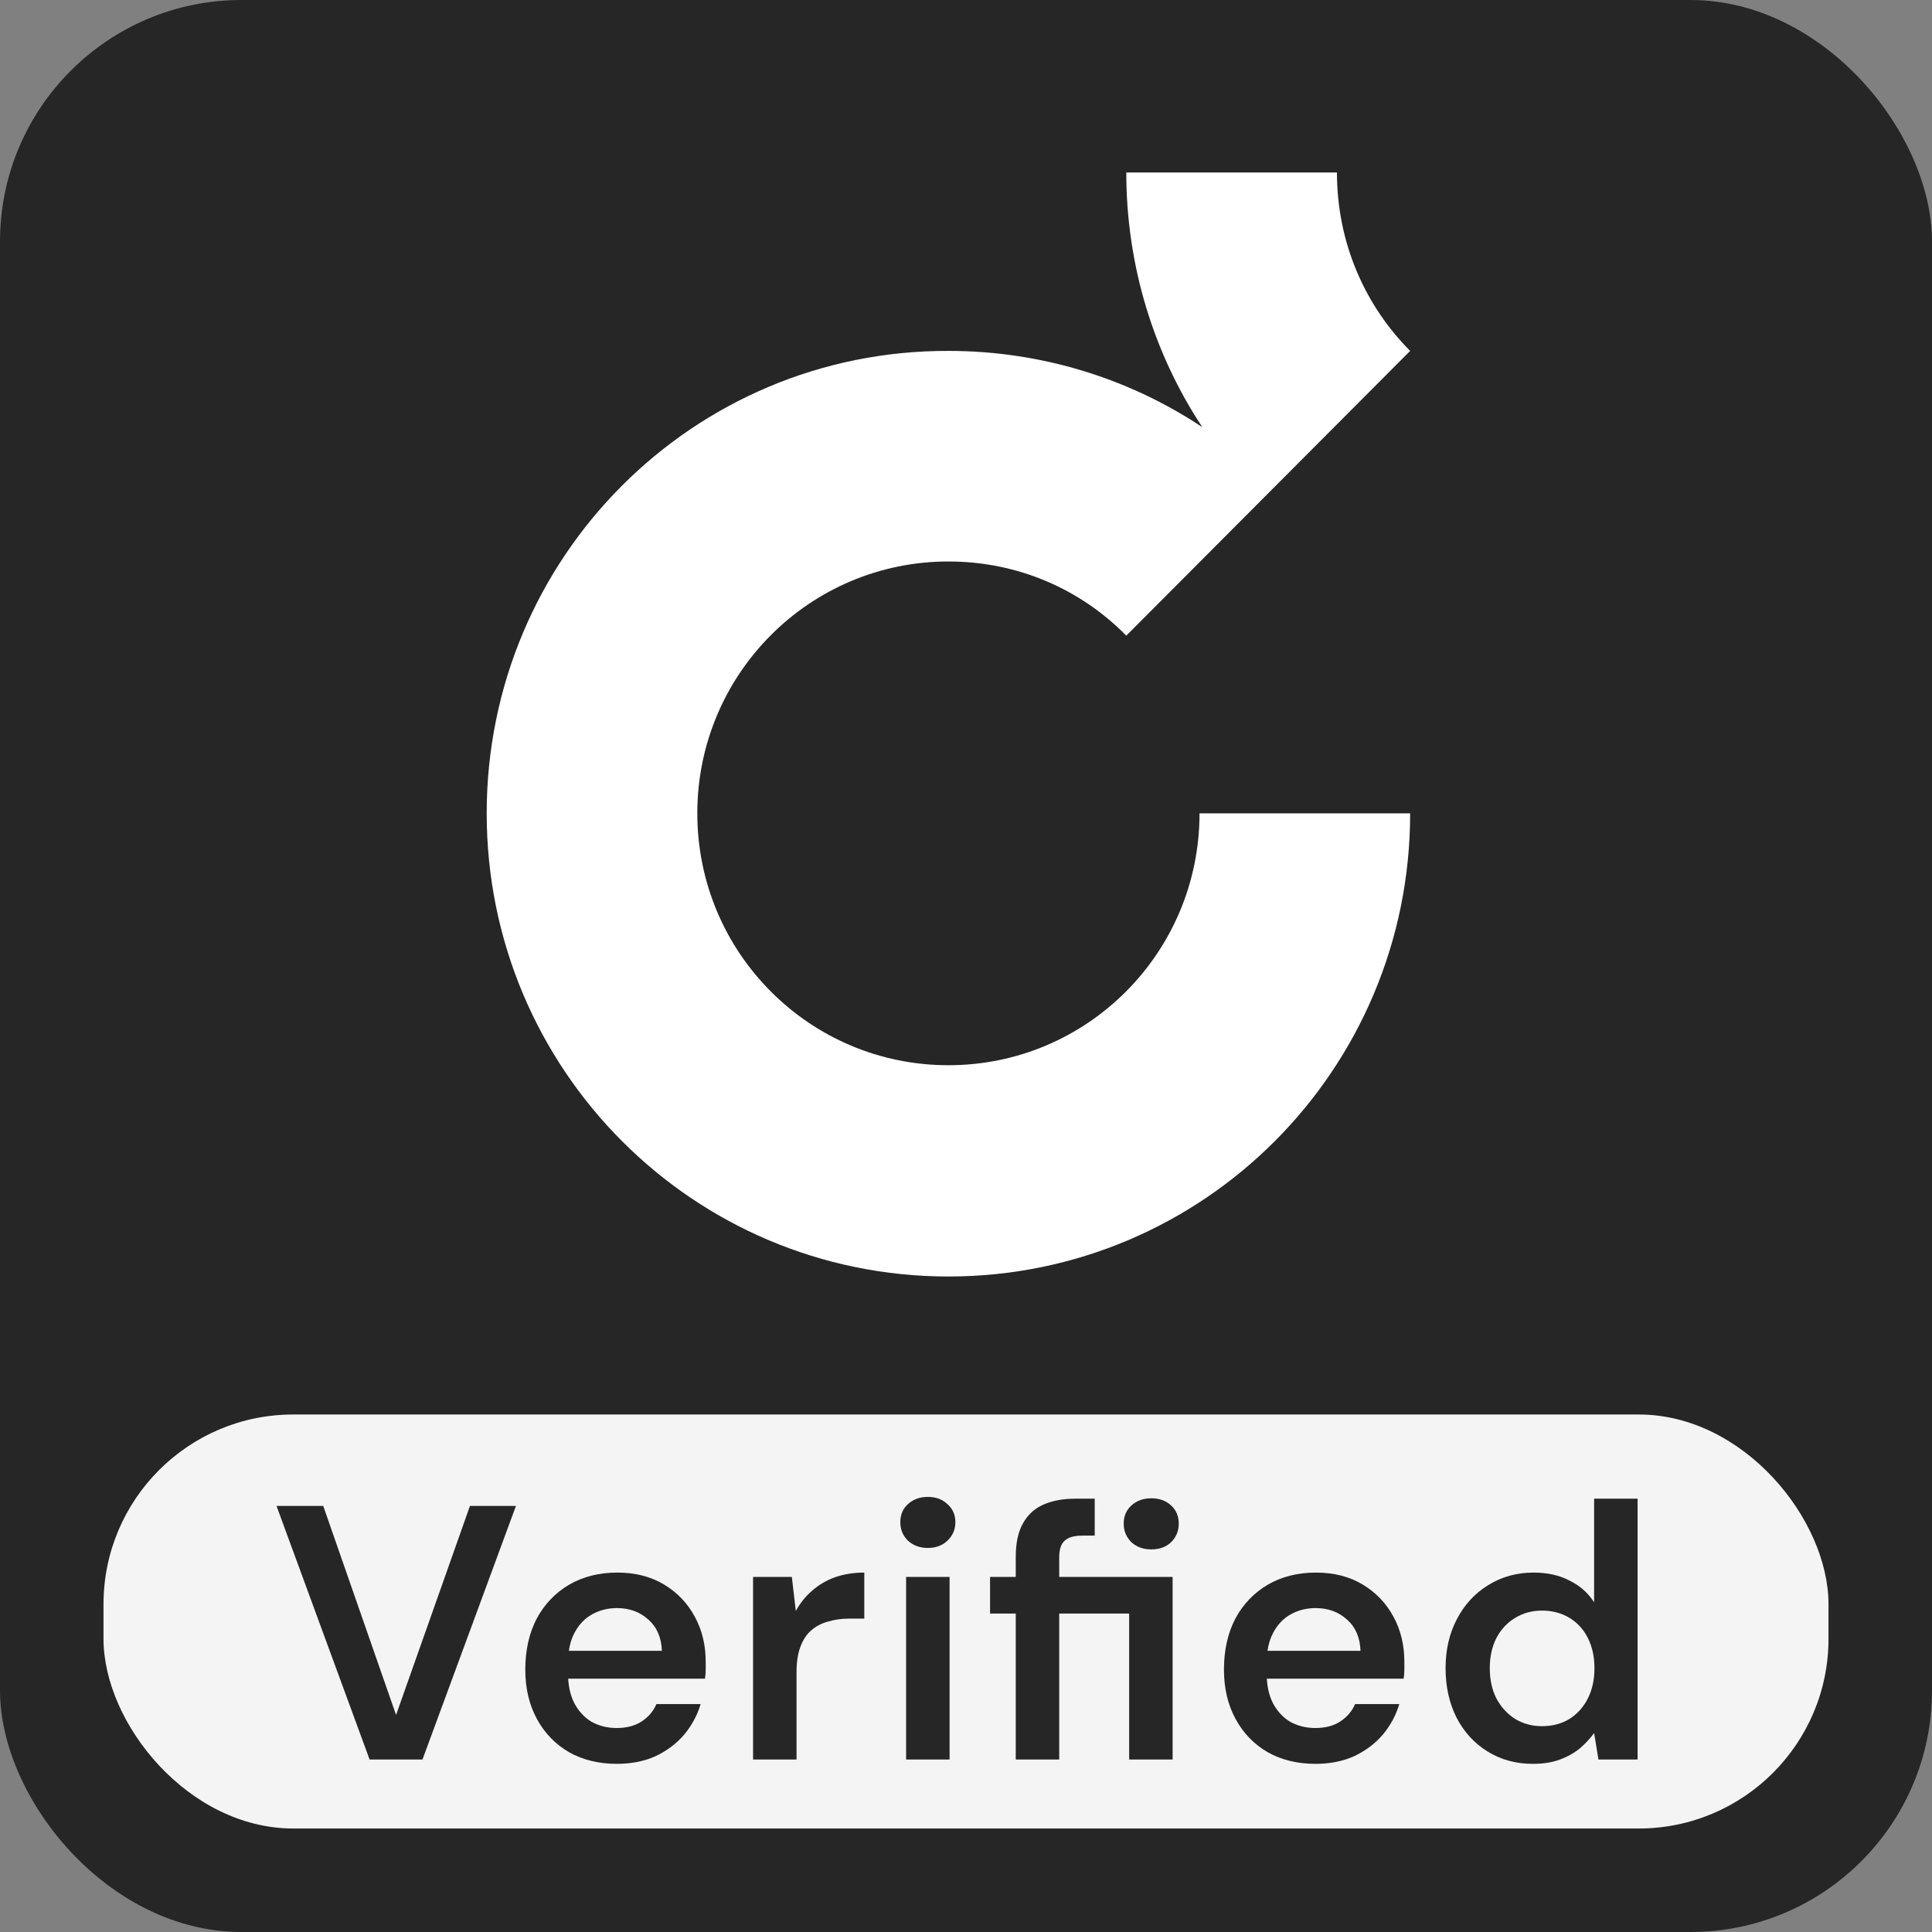 <svg width="56" height="56" viewBox="0 0 56 56" fill="none" xmlns="http://www.w3.org/2000/svg">
<rect x="0" y="0" width="56" height="56" fill="#808080" stroke="none"/>
<rect width="56" height="56" rx="7" fill="#262626"/>
<path d="M34.769 23.575C34.769 27.611 31.514 30.876 27.491 30.876C23.467 30.876 20.212 27.611 20.212 23.575C20.212 19.54 23.467 16.275 27.491 16.275C29.512 16.275 31.332 17.086 32.646 18.425L40.874 10.171C39.56 8.853 38.752 7.028 38.752 5H32.646C32.646 7.717 33.455 10.273 34.85 12.382C32.747 10.982 30.2 10.171 27.491 10.171C20.091 10.151 14.107 16.153 14.107 23.575C14.107 30.997 20.091 37 27.491 37C34.89 37 40.874 30.997 40.874 23.575H34.769Z" fill="white"/>
<rect x="3" y="41" width="50" height="12" rx="5.5" fill="#F4F4F4"/>
<path d="M44.431 51.126C43.941 51.126 43.504 51.007 43.119 50.769C42.734 50.531 42.433 50.202 42.216 49.782C42.006 49.362 41.901 48.886 41.901 48.354C41.901 47.822 42.009 47.349 42.226 46.937C42.443 46.517 42.744 46.188 43.129 45.95C43.521 45.705 43.962 45.582 44.452 45.582C44.851 45.582 45.198 45.659 45.492 45.813C45.793 45.96 46.031 46.17 46.206 46.443V43.44H47.466V51H46.332L46.206 50.233C46.094 50.388 45.957 50.535 45.796 50.675C45.635 50.807 45.443 50.916 45.219 51C44.995 51.084 44.732 51.126 44.431 51.126ZM44.694 50.034C44.995 50.034 45.261 49.964 45.492 49.824C45.723 49.677 45.901 49.477 46.027 49.225C46.153 48.974 46.216 48.683 46.216 48.354C46.216 48.025 46.153 47.734 46.027 47.483C45.901 47.23 45.723 47.035 45.492 46.895C45.261 46.755 44.995 46.684 44.694 46.684C44.407 46.684 44.148 46.755 43.917 46.895C43.686 47.035 43.504 47.23 43.371 47.483C43.245 47.734 43.182 48.025 43.182 48.354C43.182 48.683 43.245 48.974 43.371 49.225C43.504 49.477 43.686 49.677 43.917 49.824C44.148 49.964 44.407 50.034 44.694 50.034Z" fill="#262626"/>
<path d="M38.133 51.126C37.608 51.126 37.146 51.014 36.747 50.79C36.348 50.559 36.037 50.237 35.813 49.824C35.589 49.411 35.477 48.935 35.477 48.396C35.477 47.836 35.585 47.346 35.802 46.926C36.026 46.506 36.338 46.177 36.737 45.939C37.143 45.701 37.612 45.582 38.144 45.582C38.662 45.582 39.113 45.697 39.498 45.928C39.883 46.16 40.181 46.471 40.391 46.863C40.601 47.248 40.706 47.682 40.706 48.165C40.706 48.235 40.706 48.312 40.706 48.396C40.706 48.48 40.699 48.568 40.685 48.658H36.38V47.85H39.435C39.421 47.465 39.292 47.164 39.047 46.947C38.802 46.723 38.497 46.611 38.133 46.611C37.874 46.611 37.636 46.67 37.419 46.789C37.202 46.908 37.031 47.087 36.905 47.325C36.779 47.556 36.716 47.85 36.716 48.207V48.511C36.716 48.84 36.775 49.124 36.894 49.362C37.02 49.6 37.188 49.782 37.398 49.908C37.615 50.027 37.857 50.087 38.123 50.087C38.417 50.087 38.658 50.023 38.847 49.898C39.043 49.772 39.187 49.603 39.278 49.394H40.559C40.461 49.722 40.3 50.02 40.076 50.286C39.852 50.545 39.575 50.752 39.246 50.906C38.917 51.053 38.546 51.126 38.133 51.126Z" fill="#262626"/>
<path d="M29.442 51V46.769H28.697V45.708H29.442V45.13C29.442 44.724 29.512 44.399 29.652 44.154C29.792 43.902 29.992 43.72 30.251 43.608C30.51 43.496 30.818 43.44 31.175 43.44H31.731V44.511H31.364C31.133 44.511 30.965 44.56 30.86 44.658C30.755 44.749 30.702 44.91 30.702 45.141V45.708H33.989V51H32.729V46.769H30.702V51H29.442ZM33.369 44.91C33.138 44.91 32.946 44.84 32.792 44.7C32.645 44.553 32.571 44.374 32.571 44.164C32.571 43.947 32.645 43.773 32.792 43.639C32.946 43.499 33.138 43.429 33.369 43.429C33.607 43.429 33.8 43.499 33.947 43.639C34.094 43.773 34.167 43.947 34.167 44.164C34.167 44.374 34.094 44.553 33.947 44.7C33.8 44.84 33.607 44.91 33.369 44.91Z" fill="#262626"/>
<path d="M26.264 51V45.708H27.524V51H26.264ZM26.894 44.868C26.663 44.868 26.471 44.798 26.317 44.658C26.17 44.511 26.096 44.333 26.096 44.123C26.096 43.906 26.17 43.73 26.317 43.597C26.471 43.458 26.663 43.388 26.894 43.388C27.125 43.388 27.314 43.458 27.461 43.597C27.615 43.73 27.692 43.906 27.692 44.123C27.692 44.333 27.615 44.511 27.461 44.658C27.314 44.798 27.125 44.868 26.894 44.868Z" fill="#262626"/>
<path d="M21.828 51V45.708H22.952L23.067 46.695C23.194 46.464 23.351 46.268 23.54 46.107C23.729 45.939 23.95 45.809 24.201 45.718C24.46 45.627 24.744 45.582 25.052 45.582V46.916H24.611C24.401 46.916 24.201 46.944 24.012 46.999C23.823 47.048 23.659 47.133 23.519 47.252C23.386 47.364 23.281 47.521 23.204 47.724C23.127 47.92 23.088 48.169 23.088 48.469V51H21.828Z" fill="#262626"/>
<path d="M17.883 51.126C17.358 51.126 16.896 51.014 16.497 50.79C16.098 50.559 15.786 50.237 15.562 49.824C15.338 49.411 15.226 48.935 15.226 48.396C15.226 47.836 15.335 47.346 15.552 46.926C15.776 46.506 16.087 46.177 16.486 45.939C16.892 45.701 17.361 45.582 17.893 45.582C18.411 45.582 18.863 45.697 19.248 45.928C19.633 46.16 19.93 46.471 20.14 46.863C20.35 47.248 20.455 47.682 20.455 48.165C20.455 48.235 20.455 48.312 20.455 48.396C20.455 48.48 20.448 48.568 20.434 48.658H16.129V47.85H19.185C19.171 47.465 19.041 47.164 18.796 46.947C18.551 46.723 18.247 46.611 17.883 46.611C17.624 46.611 17.386 46.67 17.169 46.789C16.952 46.908 16.78 47.087 16.654 47.325C16.528 47.556 16.465 47.85 16.465 48.207V48.511C16.465 48.84 16.525 49.124 16.644 49.362C16.77 49.6 16.938 49.782 17.148 49.908C17.365 50.027 17.606 50.087 17.872 50.087C18.166 50.087 18.408 50.023 18.597 49.898C18.793 49.772 18.936 49.603 19.027 49.394H20.308C20.21 49.722 20.049 50.02 19.825 50.286C19.601 50.545 19.325 50.752 18.996 50.906C18.667 51.053 18.296 51.126 17.883 51.126Z" fill="#262626"/>
<path d="M10.713 51L8.015 43.65H9.369L11.48 49.709L13.622 43.65H14.955L12.246 51H10.713Z" fill="#262626"/>
</svg>
